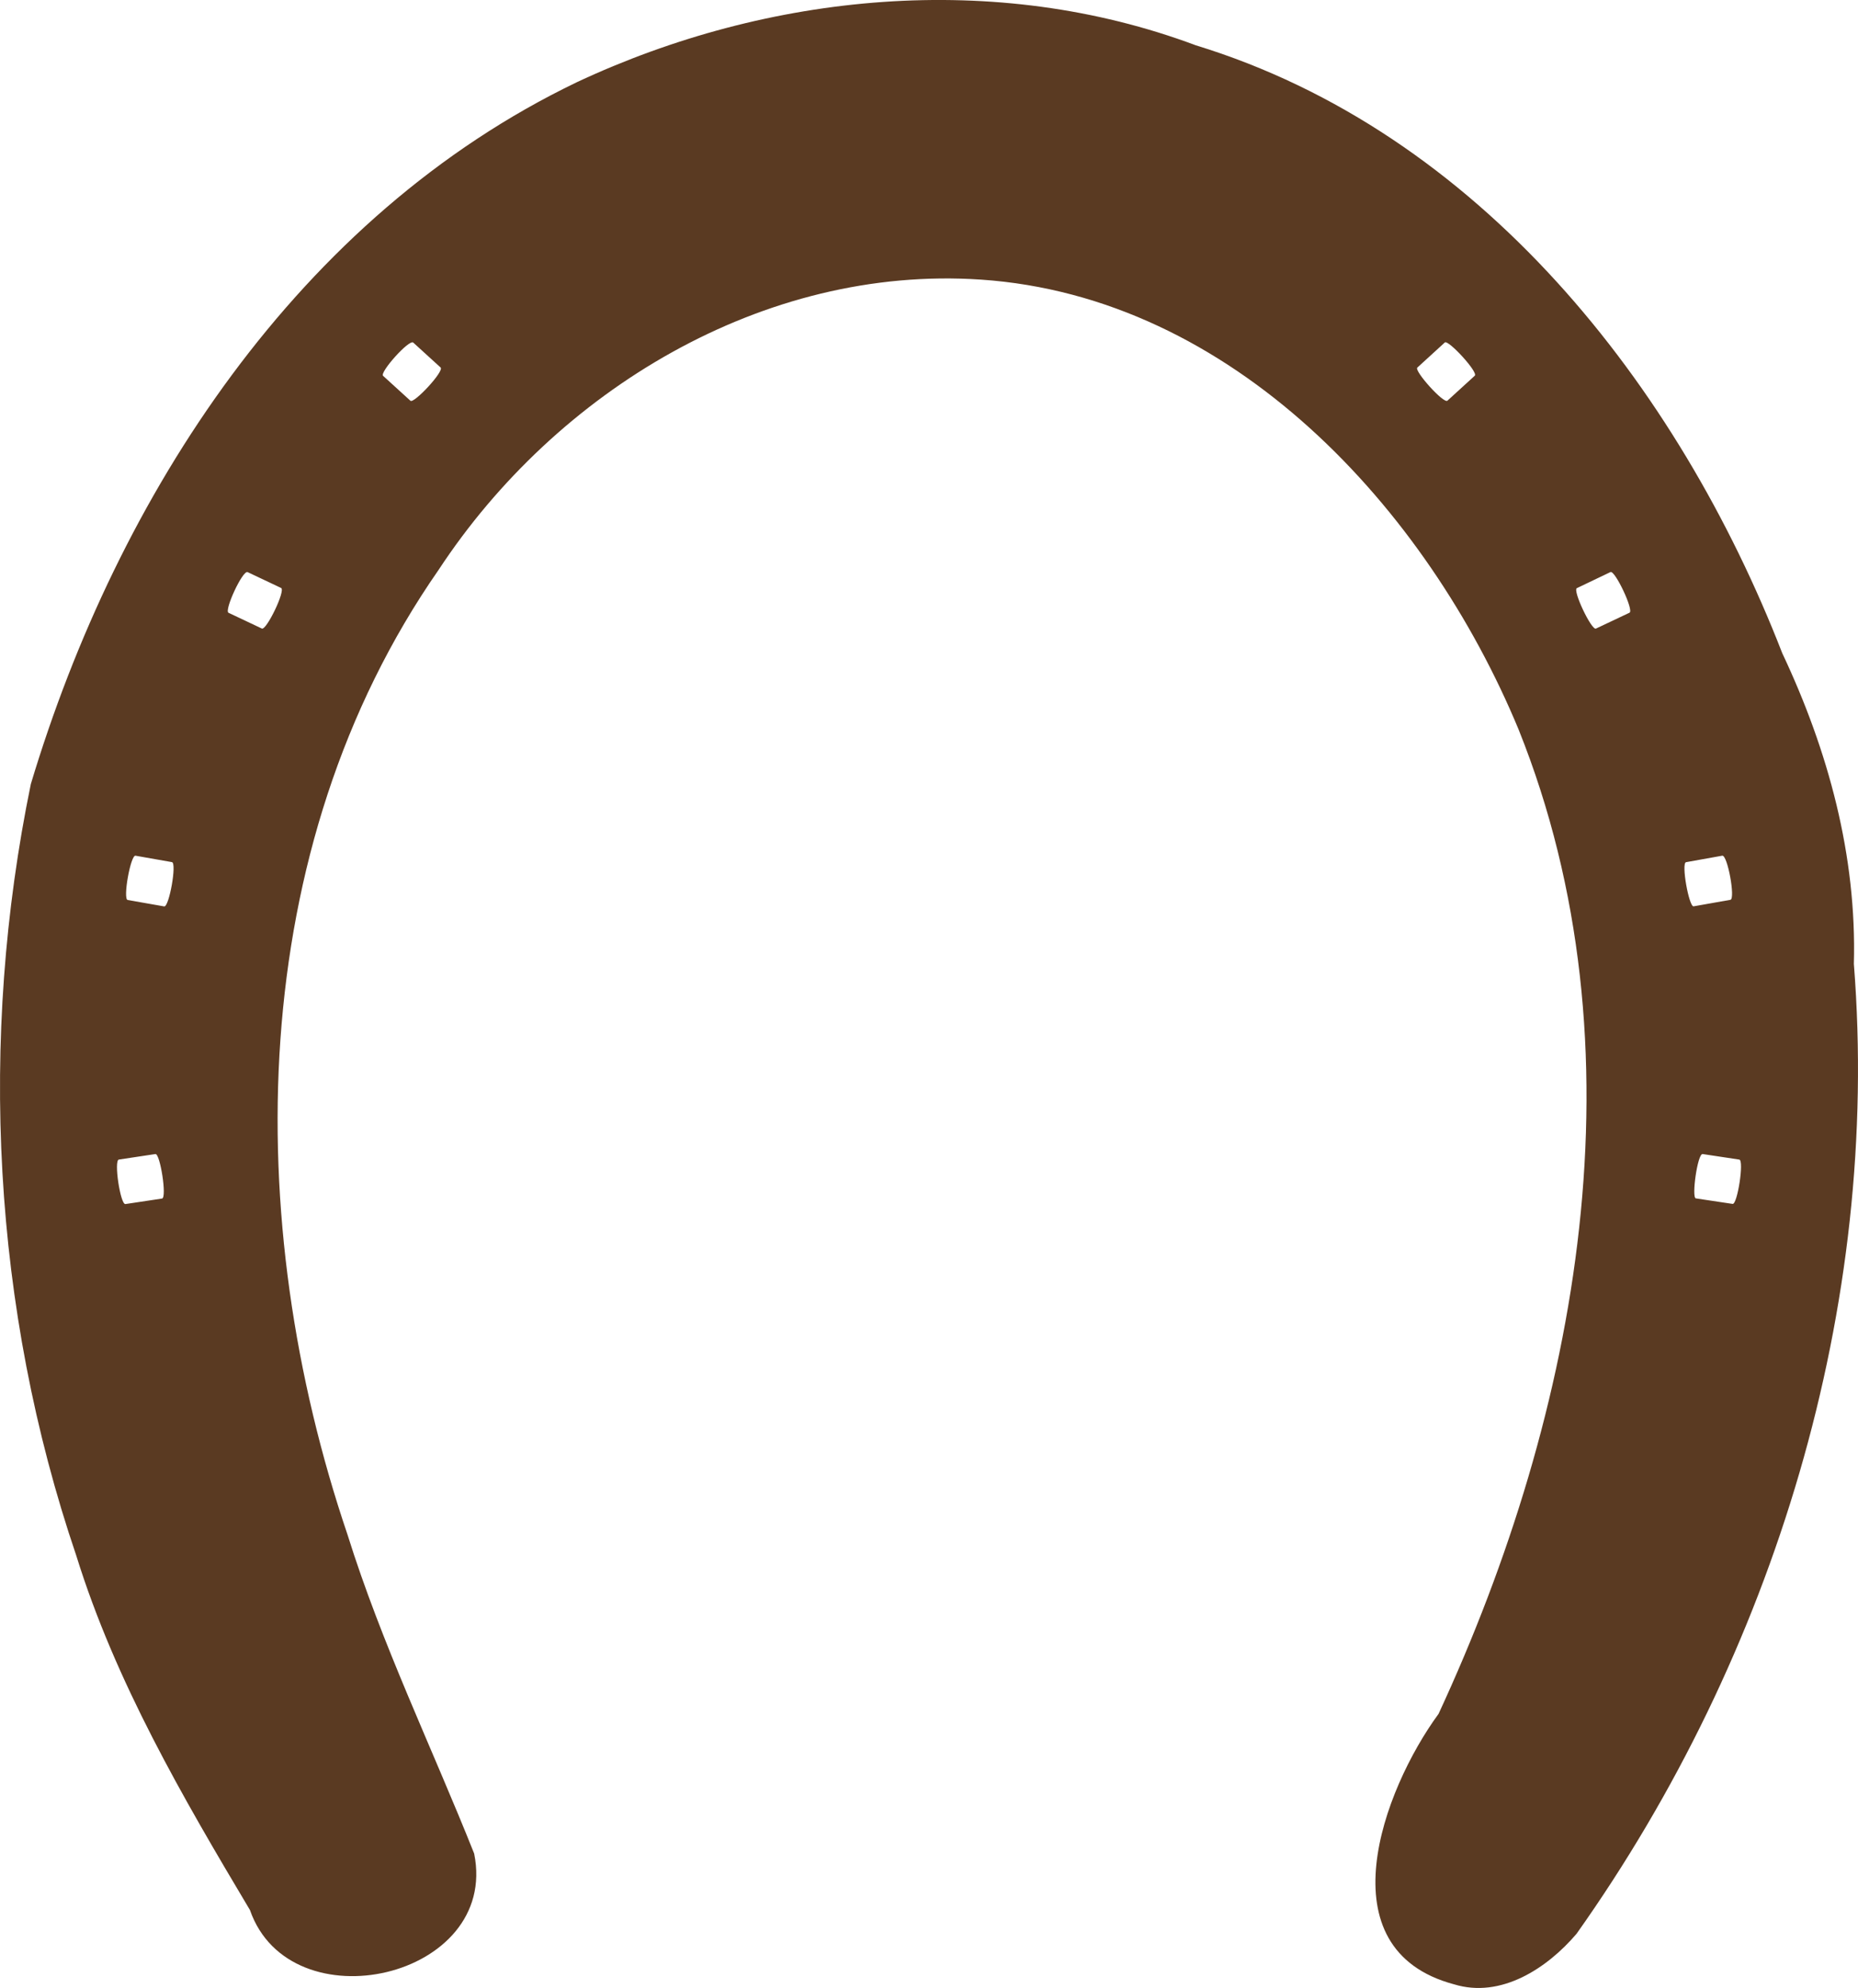 <?xml version="1.0" encoding="UTF-8" standalone="no"?>
<!-- Created with Inkscape (http://www.inkscape.org/) -->
<svg
    xmlns:rdf="http://www.w3.org/1999/02/22-rdf-syntax-ns#"
    xmlns="http://www.w3.org/2000/svg"
    xmlns:cc="http://web.resource.org/cc/"
    xmlns:dc="http://purl.org/dc/elements/1.1/"
    xmlns:svg="http://www.w3.org/2000/svg"
    xmlns:inkscape="http://www.inkscape.org/namespaces/inkscape"
    xmlns:sodipodi="http://sodipodi.sourceforge.net/DTD/sodipodi-0.dtd"
    xmlns:ns1="http://sozi.baierouge.fr"
    xmlns:xlink="http://www.w3.org/1999/xlink"
    id="svg2845"
    viewBox="0 0 500 535"
    version="1.1"
  >
  <g
      id="layer1"
      transform="translate(-121.43 -247.72)"
    >
    <path
        id="path3204"
        style="fill:#5a3a22"
        d="m512.71 781.73c-35.168-9.427-19.166-52.285-4.156-72.782 37.78-81.49 55.95-179.08 21.56-264.86-24.7-59.62-77.08-116.55-144.72-121.12-58.539-3.952-114.28 29.954-145.91 78.078-52.254 75.114-53.133 175.33-24.544 259.65 9.206 29.441 22.73 57.332 34.091 85.851 6.836 33.636-49.517 46.329-60.338 15.192-18.076-30.336-36.164-61.327-46.749-95.422-22.563-66.386-26.317-139.11-12.217-207.59 23.391-77.871 71.962-152.84 146.95-188.89 51.605-24.169 112.61-30.106 166.54-9.928 76.244 23.356 129.78 91.441 157.83 163.59 12.381 26.247 20.073 54.492 19.273 83.633 7.253 92.158-21.433 185.96-74.623 260.99-7.885 9.268-20.341 17.497-32.983 13.605zm74.982-210.02c1.285 0.193 3.125-11.728 1.793-11.929l-9.861-1.489c-1.379-0.208-3.041 11.75-1.834 11.931l9.902 1.487zm-422.66-1.44c1.37-0.206-0.508-12.169-1.781-11.977l-9.835 1.483c-1.398 0.211 0.407 12.179 1.766 11.975l9.851-1.481zm412.16-78.644 9.901-1.751c1.389-0.246-0.778-12.129-2.196-11.875l-9.743 1.748c-1.347 0.242 0.799 12.097 2.038 11.878zm-411.58 0.023c1.324 0.232 3.452-11.677 2.087-11.918l-9.808-1.728c-1.308-0.231-3.463 11.682-2.097 11.921l9.819 1.724zm394.33-79.04c1.244-0.588-3.928-11.509-5.123-10.938l-9.039 4.324c-1.225 0.586 3.953 11.441 5.124 10.888l9.038-4.274zm-371.87-10.92c-1.329-0.629-6.385 10.353-5.149 10.938l8.972 4.245c1.217 0.576 6.472-10.31 5.178-10.922l-9.002-4.261zm330.23-52.86c1.006-0.919-7.15-9.778-8.062-8.944l-7.399 6.763c-0.929 0.849 7.107 9.81 8.103 8.9l7.359-6.719zm-286.42 6.741c0.936 0.853 9.171-7.986 8.114-8.948l-7.357-6.705c-1.075-0.98-9.124 8.029-8.116 8.947l7.36 6.706z"
    />
  </g
  >
</svg
>
